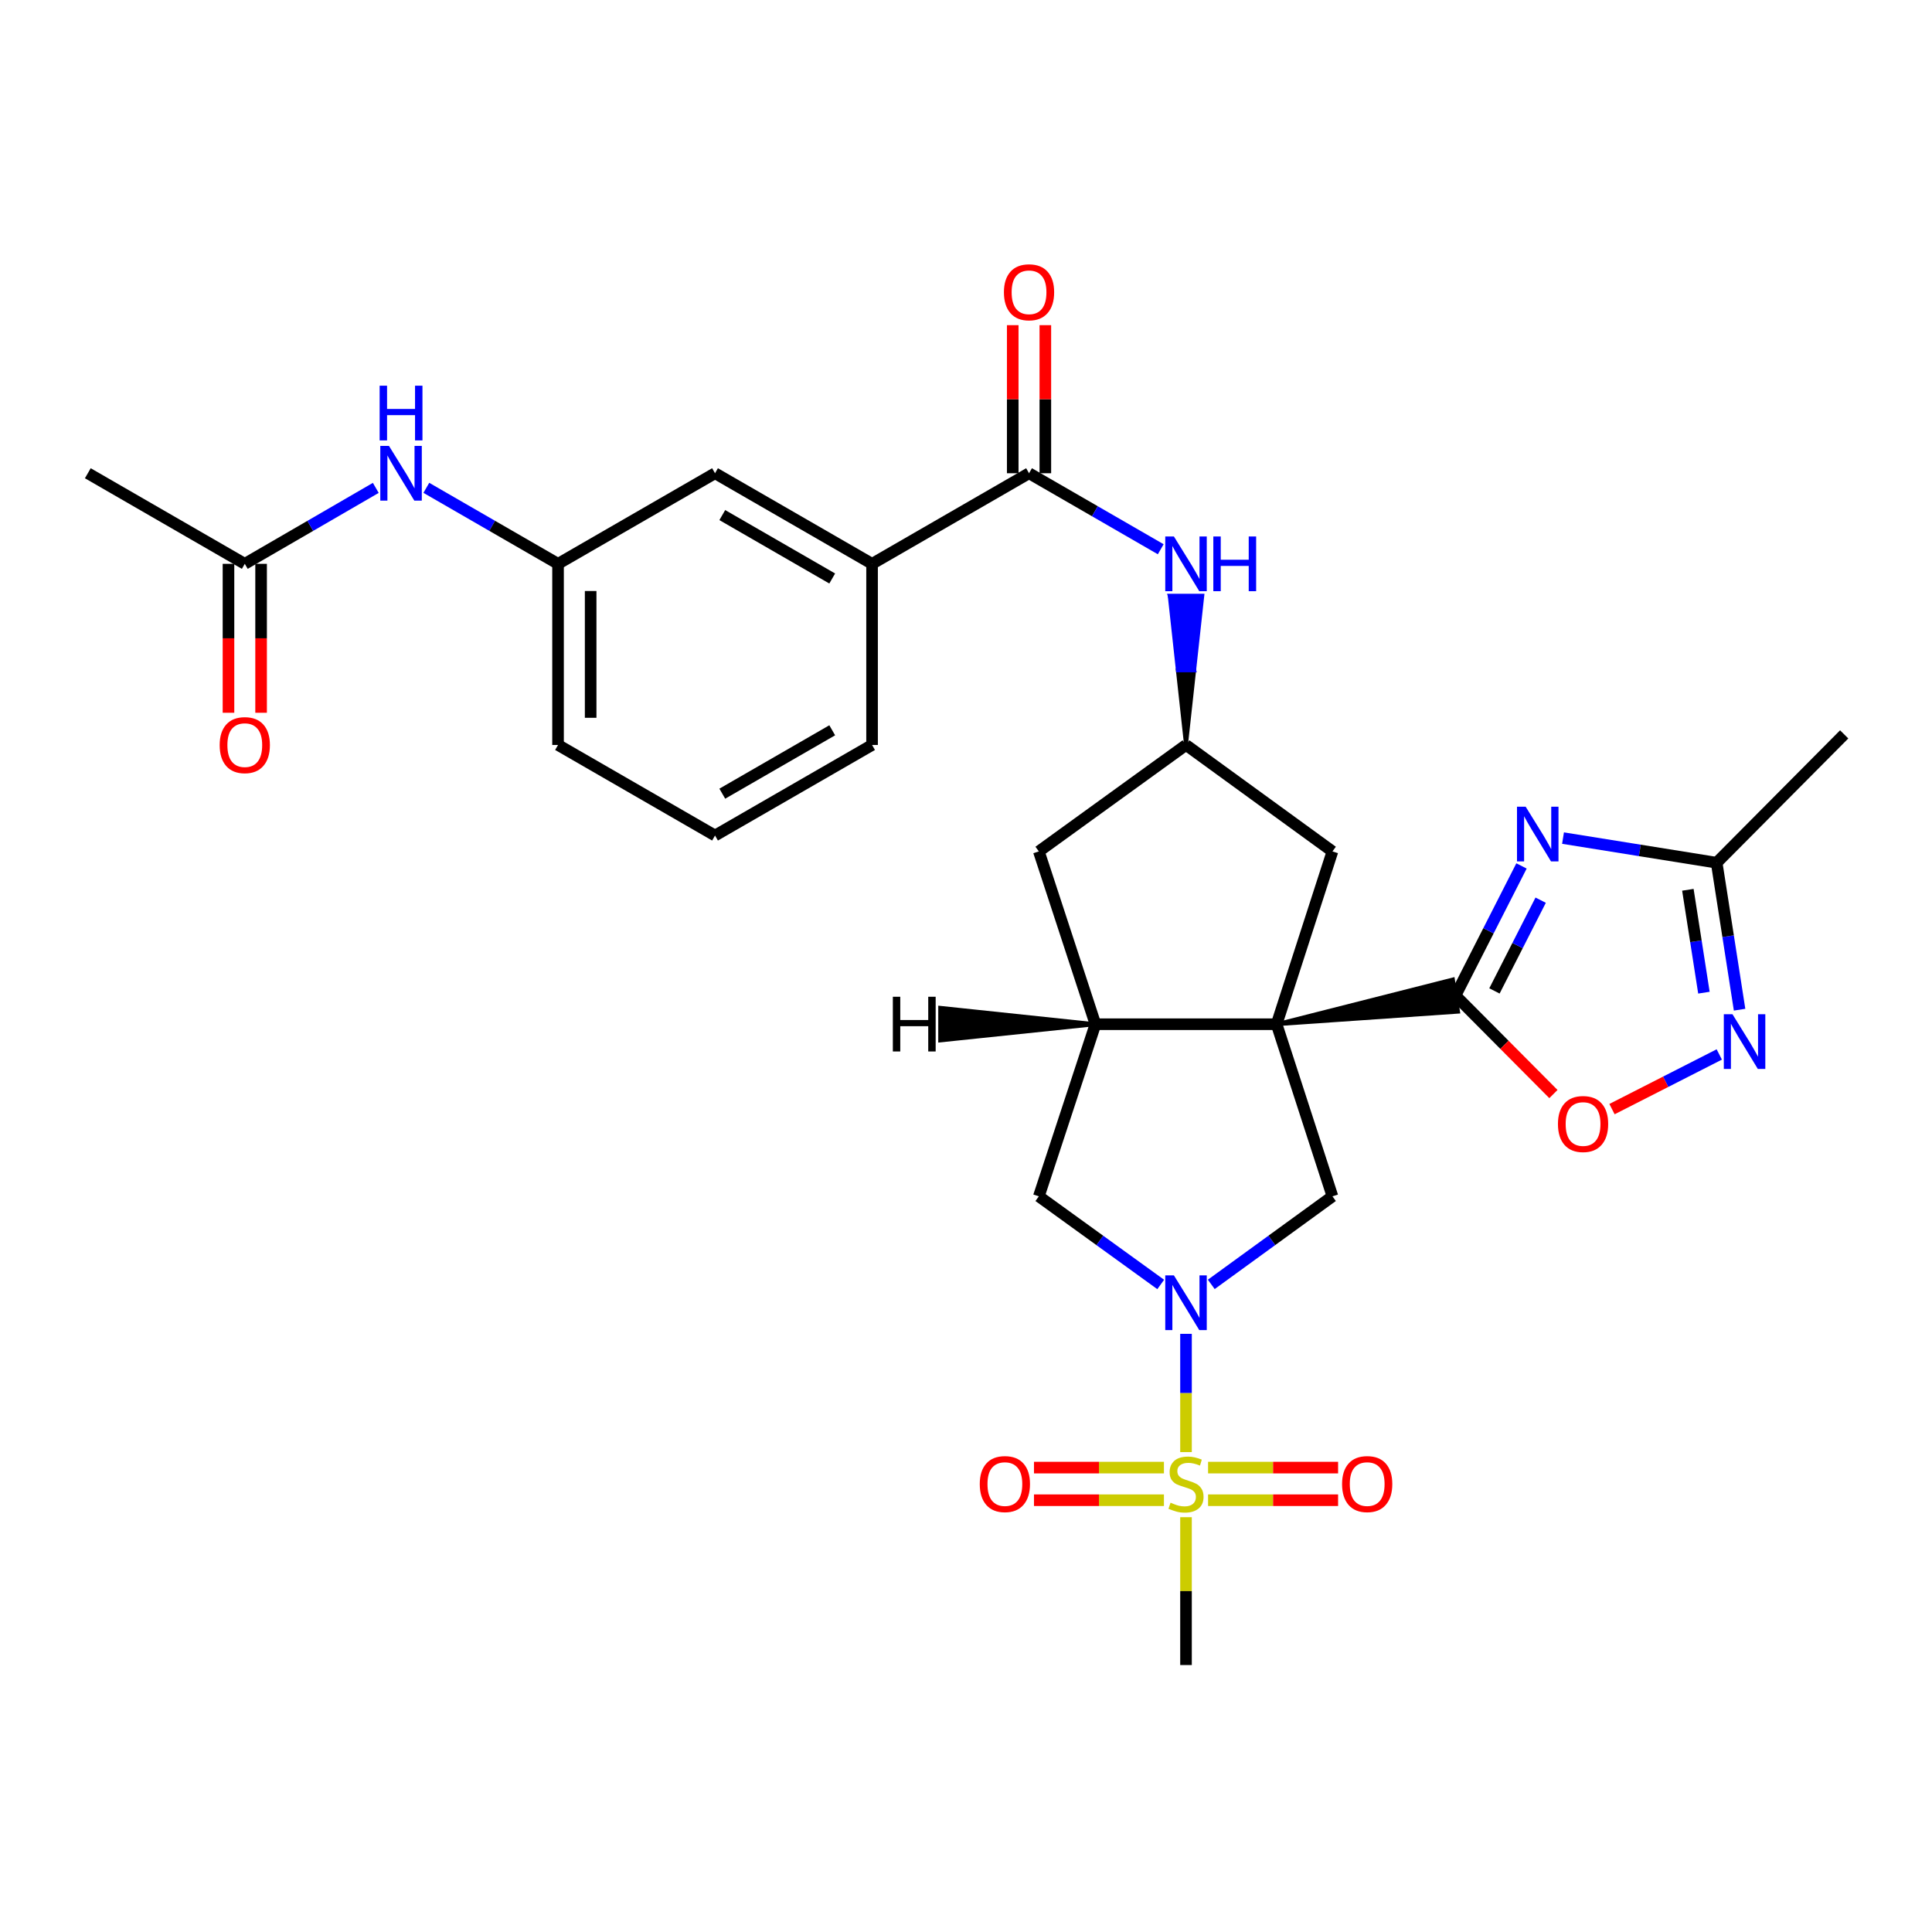 <?xml version='1.0' encoding='iso-8859-1'?>
<svg version='1.1' baseProfile='full'
              xmlns='http://www.w3.org/2000/svg'
                      xmlns:rdkit='http://www.rdkit.org/xml'
                      xmlns:xlink='http://www.w3.org/1999/xlink'
                  xml:space='preserve'
width='1000px' height='1000px' viewBox='0 0 1000 1000'>
<!-- END OF HEADER -->
<rect style='opacity:1.0;fill:#FFFFFF;stroke:none' width='1000' height='1000' x='0' y='0'> </rect>
<path class='bond-1' d='M 660.769,530.134 L 754.69,523.641 L 752.02,506.972 Z' style='fill:#000000;fill-rule:evenodd;fill-opacity:1;stroke:#000000;stroke-width:2px;stroke-linecap:butt;stroke-linejoin:miter;stroke-opacity:1;' />
<path class='bond-4' d='M 660.769,530.134 L 567.001,530.134' style='fill:none;fill-rule:evenodd;stroke:#000000;stroke-width:6px;stroke-linecap:butt;stroke-linejoin:miter;stroke-opacity:1' />
<path class='bond-5' d='M 660.769,530.134 L 689.674,619.222' style='fill:none;fill-rule:evenodd;stroke:#000000;stroke-width:6px;stroke-linecap:butt;stroke-linejoin:miter;stroke-opacity:1' />
<path class='bond-12' d='M 660.769,530.134 L 689.674,440.69' style='fill:none;fill-rule:evenodd;stroke:#000000;stroke-width:6px;stroke-linecap:butt;stroke-linejoin:miter;stroke-opacity:1' />
<path class='bond-0' d='M 613.876,751.606 L 613.876,721' style='fill:none;fill-rule:evenodd;stroke:#CCCC00;stroke-width:6px;stroke-linecap:butt;stroke-linejoin:miter;stroke-opacity:1' />
<path class='bond-0' d='M 613.876,721 L 613.876,690.395' style='fill:none;fill-rule:evenodd;stroke:#0000FF;stroke-width:6px;stroke-linecap:butt;stroke-linejoin:miter;stroke-opacity:1' />
<path class='bond-15' d='M 625.3,776.511 L 658.947,776.511' style='fill:none;fill-rule:evenodd;stroke:#CCCC00;stroke-width:6px;stroke-linecap:butt;stroke-linejoin:miter;stroke-opacity:1' />
<path class='bond-15' d='M 658.947,776.511 L 692.594,776.511' style='fill:none;fill-rule:evenodd;stroke:#FF0000;stroke-width:6px;stroke-linecap:butt;stroke-linejoin:miter;stroke-opacity:1' />
<path class='bond-15' d='M 625.3,759.629 L 658.947,759.629' style='fill:none;fill-rule:evenodd;stroke:#CCCC00;stroke-width:6px;stroke-linecap:butt;stroke-linejoin:miter;stroke-opacity:1' />
<path class='bond-15' d='M 658.947,759.629 L 692.594,759.629' style='fill:none;fill-rule:evenodd;stroke:#FF0000;stroke-width:6px;stroke-linecap:butt;stroke-linejoin:miter;stroke-opacity:1' />
<path class='bond-16' d='M 602.452,759.629 L 568.818,759.629' style='fill:none;fill-rule:evenodd;stroke:#CCCC00;stroke-width:6px;stroke-linecap:butt;stroke-linejoin:miter;stroke-opacity:1' />
<path class='bond-16' d='M 568.818,759.629 L 535.185,759.629' style='fill:none;fill-rule:evenodd;stroke:#FF0000;stroke-width:6px;stroke-linecap:butt;stroke-linejoin:miter;stroke-opacity:1' />
<path class='bond-16' d='M 602.452,776.511 L 568.818,776.511' style='fill:none;fill-rule:evenodd;stroke:#CCCC00;stroke-width:6px;stroke-linecap:butt;stroke-linejoin:miter;stroke-opacity:1' />
<path class='bond-16' d='M 568.818,776.511 L 535.185,776.511' style='fill:none;fill-rule:evenodd;stroke:#FF0000;stroke-width:6px;stroke-linecap:butt;stroke-linejoin:miter;stroke-opacity:1' />
<path class='bond-24' d='M 613.876,785.294 L 613.876,823.556' style='fill:none;fill-rule:evenodd;stroke:#CCCC00;stroke-width:6px;stroke-linecap:butt;stroke-linejoin:miter;stroke-opacity:1' />
<path class='bond-24' d='M 613.876,823.556 L 613.876,861.819' style='fill:none;fill-rule:evenodd;stroke:#000000;stroke-width:6px;stroke-linecap:butt;stroke-linejoin:miter;stroke-opacity:1' />
<path class='bond-3' d='M 753.355,515.306 L 770.441,481.754' style='fill:none;fill-rule:evenodd;stroke:#000000;stroke-width:6px;stroke-linecap:butt;stroke-linejoin:miter;stroke-opacity:1' />
<path class='bond-3' d='M 770.441,481.754 L 787.528,448.201' style='fill:none;fill-rule:evenodd;stroke:#0000FF;stroke-width:6px;stroke-linecap:butt;stroke-linejoin:miter;stroke-opacity:1' />
<path class='bond-3' d='M 773.524,512.901 L 785.485,489.415' style='fill:none;fill-rule:evenodd;stroke:#000000;stroke-width:6px;stroke-linecap:butt;stroke-linejoin:miter;stroke-opacity:1' />
<path class='bond-3' d='M 785.485,489.415 L 797.445,465.928' style='fill:none;fill-rule:evenodd;stroke:#0000FF;stroke-width:6px;stroke-linecap:butt;stroke-linejoin:miter;stroke-opacity:1' />
<path class='bond-7' d='M 753.355,515.306 L 778.702,540.794' style='fill:none;fill-rule:evenodd;stroke:#000000;stroke-width:6px;stroke-linecap:butt;stroke-linejoin:miter;stroke-opacity:1' />
<path class='bond-7' d='M 778.702,540.794 L 804.049,566.281' style='fill:none;fill-rule:evenodd;stroke:#FF0000;stroke-width:6px;stroke-linecap:butt;stroke-linejoin:miter;stroke-opacity:1' />
<path class='bond-2' d='M 626.958,664.796 L 658.316,642.009' style='fill:none;fill-rule:evenodd;stroke:#0000FF;stroke-width:6px;stroke-linecap:butt;stroke-linejoin:miter;stroke-opacity:1' />
<path class='bond-2' d='M 658.316,642.009 L 689.674,619.222' style='fill:none;fill-rule:evenodd;stroke:#000000;stroke-width:6px;stroke-linecap:butt;stroke-linejoin:miter;stroke-opacity:1' />
<path class='bond-31' d='M 600.785,664.837 L 569.244,642.029' style='fill:none;fill-rule:evenodd;stroke:#0000FF;stroke-width:6px;stroke-linecap:butt;stroke-linejoin:miter;stroke-opacity:1' />
<path class='bond-31' d='M 569.244,642.029 L 537.702,619.222' style='fill:none;fill-rule:evenodd;stroke:#000000;stroke-width:6px;stroke-linecap:butt;stroke-linejoin:miter;stroke-opacity:1' />
<path class='bond-9' d='M 809.018,433.793 L 848.779,440.168' style='fill:none;fill-rule:evenodd;stroke:#0000FF;stroke-width:6px;stroke-linecap:butt;stroke-linejoin:miter;stroke-opacity:1' />
<path class='bond-9' d='M 848.779,440.168 L 888.539,446.542' style='fill:none;fill-rule:evenodd;stroke:#000000;stroke-width:6px;stroke-linecap:butt;stroke-linejoin:miter;stroke-opacity:1' />
<path class='bond-10' d='M 567.001,530.134 L 537.702,619.222' style='fill:none;fill-rule:evenodd;stroke:#000000;stroke-width:6px;stroke-linecap:butt;stroke-linejoin:miter;stroke-opacity:1' />
<path class='bond-17' d='M 567.001,530.134 L 537.702,440.69' style='fill:none;fill-rule:evenodd;stroke:#000000;stroke-width:6px;stroke-linecap:butt;stroke-linejoin:miter;stroke-opacity:1' />
<path class='bond-34' d='M 567.001,530.134 L 486.644,521.646 L 486.634,538.527 Z' style='fill:#000000;fill-rule:evenodd;fill-opacity:1;stroke:#000000;stroke-width:2px;stroke-linecap:butt;stroke-linejoin:miter;stroke-opacity:1;' />
<path class='bond-6' d='M 889.896,545.785 L 862.132,559.931' style='fill:none;fill-rule:evenodd;stroke:#0000FF;stroke-width:6px;stroke-linecap:butt;stroke-linejoin:miter;stroke-opacity:1' />
<path class='bond-6' d='M 862.132,559.931 L 834.368,574.076' style='fill:none;fill-rule:evenodd;stroke:#FF0000;stroke-width:6px;stroke-linecap:butt;stroke-linejoin:miter;stroke-opacity:1' />
<path class='bond-32' d='M 900.407,522.616 L 894.473,484.579' style='fill:none;fill-rule:evenodd;stroke:#0000FF;stroke-width:6px;stroke-linecap:butt;stroke-linejoin:miter;stroke-opacity:1' />
<path class='bond-32' d='M 894.473,484.579 L 888.539,446.542' style='fill:none;fill-rule:evenodd;stroke:#000000;stroke-width:6px;stroke-linecap:butt;stroke-linejoin:miter;stroke-opacity:1' />
<path class='bond-32' d='M 881.947,513.807 L 877.793,487.181' style='fill:none;fill-rule:evenodd;stroke:#0000FF;stroke-width:6px;stroke-linecap:butt;stroke-linejoin:miter;stroke-opacity:1' />
<path class='bond-32' d='M 877.793,487.181 L 873.639,460.555' style='fill:none;fill-rule:evenodd;stroke:#000000;stroke-width:6px;stroke-linecap:butt;stroke-linejoin:miter;stroke-opacity:1' />
<path class='bond-8' d='M 532.628,244.948 L 566.709,264.618' style='fill:none;fill-rule:evenodd;stroke:#000000;stroke-width:6px;stroke-linecap:butt;stroke-linejoin:miter;stroke-opacity:1' />
<path class='bond-8' d='M 566.709,264.618 L 600.79,284.289' style='fill:none;fill-rule:evenodd;stroke:#0000FF;stroke-width:6px;stroke-linecap:butt;stroke-linejoin:miter;stroke-opacity:1' />
<path class='bond-14' d='M 532.628,244.948 L 451.381,291.841' style='fill:none;fill-rule:evenodd;stroke:#000000;stroke-width:6px;stroke-linecap:butt;stroke-linejoin:miter;stroke-opacity:1' />
<path class='bond-21' d='M 541.069,244.948 L 541.069,206.625' style='fill:none;fill-rule:evenodd;stroke:#000000;stroke-width:6px;stroke-linecap:butt;stroke-linejoin:miter;stroke-opacity:1' />
<path class='bond-21' d='M 541.069,206.625 L 541.069,168.303' style='fill:none;fill-rule:evenodd;stroke:#FF0000;stroke-width:6px;stroke-linecap:butt;stroke-linejoin:miter;stroke-opacity:1' />
<path class='bond-21' d='M 524.188,244.948 L 524.188,206.625' style='fill:none;fill-rule:evenodd;stroke:#000000;stroke-width:6px;stroke-linecap:butt;stroke-linejoin:miter;stroke-opacity:1' />
<path class='bond-21' d='M 524.188,206.625 L 524.188,168.303' style='fill:none;fill-rule:evenodd;stroke:#FF0000;stroke-width:6px;stroke-linecap:butt;stroke-linejoin:miter;stroke-opacity:1' />
<path class='bond-25' d='M 888.539,446.542 L 954.545,380.113' style='fill:none;fill-rule:evenodd;stroke:#000000;stroke-width:6px;stroke-linecap:butt;stroke-linejoin:miter;stroke-opacity:1' />
<path class='bond-11' d='M 613.876,385.59 L 618.096,346.968 L 609.655,346.968 Z' style='fill:#000000;fill-rule:evenodd;fill-opacity:1;stroke:#000000;stroke-width:2px;stroke-linecap:butt;stroke-linejoin:miter;stroke-opacity:1;' />
<path class='bond-11' d='M 618.096,346.968 L 605.435,308.345 L 622.316,308.345 Z' style='fill:#0000FF;fill-rule:evenodd;fill-opacity:1;stroke:#0000FF;stroke-width:2px;stroke-linecap:butt;stroke-linejoin:miter;stroke-opacity:1;' />
<path class='bond-11' d='M 618.096,346.968 L 609.655,346.968 L 605.435,308.345 Z' style='fill:#0000FF;fill-rule:evenodd;fill-opacity:1;stroke:#0000FF;stroke-width:2px;stroke-linecap:butt;stroke-linejoin:miter;stroke-opacity:1;' />
<path class='bond-13' d='M 689.674,440.69 L 613.876,385.59' style='fill:none;fill-rule:evenodd;stroke:#000000;stroke-width:6px;stroke-linecap:butt;stroke-linejoin:miter;stroke-opacity:1' />
<path class='bond-30' d='M 613.876,385.59 L 537.702,440.69' style='fill:none;fill-rule:evenodd;stroke:#000000;stroke-width:6px;stroke-linecap:butt;stroke-linejoin:miter;stroke-opacity:1' />
<path class='bond-20' d='M 451.381,291.841 L 370.096,244.948' style='fill:none;fill-rule:evenodd;stroke:#000000;stroke-width:6px;stroke-linecap:butt;stroke-linejoin:miter;stroke-opacity:1' />
<path class='bond-20' d='M 430.753,299.43 L 373.853,266.605' style='fill:none;fill-rule:evenodd;stroke:#000000;stroke-width:6px;stroke-linecap:butt;stroke-linejoin:miter;stroke-opacity:1' />
<path class='bond-26' d='M 451.381,291.841 L 451.381,385.59' style='fill:none;fill-rule:evenodd;stroke:#000000;stroke-width:6px;stroke-linecap:butt;stroke-linejoin:miter;stroke-opacity:1' />
<path class='bond-18' d='M 126.702,291.841 L 160.604,272.186' style='fill:none;fill-rule:evenodd;stroke:#000000;stroke-width:6px;stroke-linecap:butt;stroke-linejoin:miter;stroke-opacity:1' />
<path class='bond-18' d='M 160.604,272.186 L 194.506,252.53' style='fill:none;fill-rule:evenodd;stroke:#0000FF;stroke-width:6px;stroke-linecap:butt;stroke-linejoin:miter;stroke-opacity:1' />
<path class='bond-23' d='M 118.261,291.841 L 118.261,330.384' style='fill:none;fill-rule:evenodd;stroke:#000000;stroke-width:6px;stroke-linecap:butt;stroke-linejoin:miter;stroke-opacity:1' />
<path class='bond-23' d='M 118.261,330.384 L 118.261,368.926' style='fill:none;fill-rule:evenodd;stroke:#FF0000;stroke-width:6px;stroke-linecap:butt;stroke-linejoin:miter;stroke-opacity:1' />
<path class='bond-23' d='M 135.143,291.841 L 135.143,330.384' style='fill:none;fill-rule:evenodd;stroke:#000000;stroke-width:6px;stroke-linecap:butt;stroke-linejoin:miter;stroke-opacity:1' />
<path class='bond-23' d='M 135.143,330.384 L 135.143,368.926' style='fill:none;fill-rule:evenodd;stroke:#FF0000;stroke-width:6px;stroke-linecap:butt;stroke-linejoin:miter;stroke-opacity:1' />
<path class='bond-28' d='M 126.702,291.841 L 45.455,244.948' style='fill:none;fill-rule:evenodd;stroke:#000000;stroke-width:6px;stroke-linecap:butt;stroke-linejoin:miter;stroke-opacity:1' />
<path class='bond-19' d='M 220.669,252.5 L 254.754,272.17' style='fill:none;fill-rule:evenodd;stroke:#0000FF;stroke-width:6px;stroke-linecap:butt;stroke-linejoin:miter;stroke-opacity:1' />
<path class='bond-19' d='M 254.754,272.17 L 288.84,291.841' style='fill:none;fill-rule:evenodd;stroke:#000000;stroke-width:6px;stroke-linecap:butt;stroke-linejoin:miter;stroke-opacity:1' />
<path class='bond-22' d='M 370.096,244.948 L 288.84,291.841' style='fill:none;fill-rule:evenodd;stroke:#000000;stroke-width:6px;stroke-linecap:butt;stroke-linejoin:miter;stroke-opacity:1' />
<path class='bond-33' d='M 288.84,291.841 L 288.84,385.59' style='fill:none;fill-rule:evenodd;stroke:#000000;stroke-width:6px;stroke-linecap:butt;stroke-linejoin:miter;stroke-opacity:1' />
<path class='bond-33' d='M 305.721,305.904 L 305.721,371.528' style='fill:none;fill-rule:evenodd;stroke:#000000;stroke-width:6px;stroke-linecap:butt;stroke-linejoin:miter;stroke-opacity:1' />
<path class='bond-27' d='M 451.381,385.59 L 370.096,432.465' style='fill:none;fill-rule:evenodd;stroke:#000000;stroke-width:6px;stroke-linecap:butt;stroke-linejoin:miter;stroke-opacity:1' />
<path class='bond-27' d='M 430.755,377.997 L 373.856,410.809' style='fill:none;fill-rule:evenodd;stroke:#000000;stroke-width:6px;stroke-linecap:butt;stroke-linejoin:miter;stroke-opacity:1' />
<path class='bond-29' d='M 370.096,432.465 L 288.84,385.59' style='fill:none;fill-rule:evenodd;stroke:#000000;stroke-width:6px;stroke-linecap:butt;stroke-linejoin:miter;stroke-opacity:1' />
<path  class='atom-1' d='M 605.876 777.79
Q 606.196 777.91, 607.516 778.47
Q 608.836 779.03, 610.276 779.39
Q 611.756 779.71, 613.196 779.71
Q 615.876 779.71, 617.436 778.43
Q 618.996 777.11, 618.996 774.83
Q 618.996 773.27, 618.196 772.31
Q 617.436 771.35, 616.236 770.83
Q 615.036 770.31, 613.036 769.71
Q 610.516 768.95, 608.996 768.23
Q 607.516 767.51, 606.436 765.99
Q 605.396 764.47, 605.396 761.91
Q 605.396 758.35, 607.796 756.15
Q 610.236 753.95, 615.036 753.95
Q 618.316 753.95, 622.036 755.51
L 621.116 758.59
Q 617.716 757.19, 615.156 757.19
Q 612.396 757.19, 610.876 758.35
Q 609.356 759.47, 609.396 761.43
Q 609.396 762.95, 610.156 763.87
Q 610.956 764.79, 612.076 765.31
Q 613.236 765.83, 615.156 766.43
Q 617.716 767.23, 619.236 768.03
Q 620.756 768.83, 621.836 770.47
Q 622.956 772.07, 622.956 774.83
Q 622.956 778.75, 620.316 780.87
Q 617.716 782.95, 613.356 782.95
Q 610.836 782.95, 608.916 782.39
Q 607.036 781.87, 604.796 780.95
L 605.876 777.79
' fill='#CCCC00'/>
<path  class='atom-3' d='M 607.616 660.142
L 616.896 675.142
Q 617.816 676.622, 619.296 679.302
Q 620.776 681.982, 620.856 682.142
L 620.856 660.142
L 624.616 660.142
L 624.616 688.462
L 620.736 688.462
L 610.776 672.062
Q 609.616 670.142, 608.376 667.942
Q 607.176 665.742, 606.816 665.062
L 606.816 688.462
L 603.136 688.462
L 603.136 660.142
L 607.616 660.142
' fill='#0000FF'/>
<path  class='atom-4' d='M 789.674 417.536
L 798.954 432.536
Q 799.874 434.016, 801.354 436.696
Q 802.834 439.376, 802.914 439.536
L 802.914 417.536
L 806.674 417.536
L 806.674 445.856
L 802.794 445.856
L 792.834 429.456
Q 791.674 427.536, 790.434 425.336
Q 789.234 423.136, 788.874 422.456
L 788.874 445.856
L 785.194 445.856
L 785.194 417.536
L 789.674 417.536
' fill='#0000FF'/>
<path  class='atom-7' d='M 896.722 524.959
L 906.002 539.959
Q 906.922 541.439, 908.402 544.119
Q 909.882 546.799, 909.962 546.959
L 909.962 524.959
L 913.722 524.959
L 913.722 553.279
L 909.842 553.279
L 899.882 536.879
Q 898.722 534.959, 897.482 532.759
Q 896.282 530.559, 895.922 529.879
L 895.922 553.279
L 892.242 553.279
L 892.242 524.959
L 896.722 524.959
' fill='#0000FF'/>
<path  class='atom-8' d='M 806.39 581.787
Q 806.39 574.987, 809.75 571.187
Q 813.11 567.387, 819.39 567.387
Q 825.67 567.387, 829.03 571.187
Q 832.39 574.987, 832.39 581.787
Q 832.39 588.667, 828.99 592.587
Q 825.59 596.467, 819.39 596.467
Q 813.15 596.467, 809.75 592.587
Q 806.39 588.707, 806.39 581.787
M 819.39 593.267
Q 823.71 593.267, 826.03 590.387
Q 828.39 587.467, 828.39 581.787
Q 828.39 576.227, 826.03 573.427
Q 823.71 570.587, 819.39 570.587
Q 815.07 570.587, 812.71 573.387
Q 810.39 576.187, 810.39 581.787
Q 810.39 587.507, 812.71 590.387
Q 815.07 593.267, 819.39 593.267
' fill='#FF0000'/>
<path  class='atom-12' d='M 607.616 277.681
L 616.896 292.681
Q 617.816 294.161, 619.296 296.841
Q 620.776 299.521, 620.856 299.681
L 620.856 277.681
L 624.616 277.681
L 624.616 306.001
L 620.736 306.001
L 610.776 289.601
Q 609.616 287.681, 608.376 285.481
Q 607.176 283.281, 606.816 282.601
L 606.816 306.001
L 603.136 306.001
L 603.136 277.681
L 607.616 277.681
' fill='#0000FF'/>
<path  class='atom-12' d='M 628.016 277.681
L 631.856 277.681
L 631.856 289.721
L 646.336 289.721
L 646.336 277.681
L 650.176 277.681
L 650.176 306.001
L 646.336 306.001
L 646.336 292.921
L 631.856 292.921
L 631.856 306.001
L 628.016 306.001
L 628.016 277.681
' fill='#0000FF'/>
<path  class='atom-16' d='M 694.653 768.15
Q 694.653 761.35, 698.013 757.55
Q 701.373 753.75, 707.653 753.75
Q 713.933 753.75, 717.293 757.55
Q 720.653 761.35, 720.653 768.15
Q 720.653 775.03, 717.253 778.95
Q 713.853 782.83, 707.653 782.83
Q 701.413 782.83, 698.013 778.95
Q 694.653 775.07, 694.653 768.15
M 707.653 779.63
Q 711.973 779.63, 714.293 776.75
Q 716.653 773.83, 716.653 768.15
Q 716.653 762.59, 714.293 759.79
Q 711.973 756.95, 707.653 756.95
Q 703.333 756.95, 700.973 759.75
Q 698.653 762.55, 698.653 768.15
Q 698.653 773.87, 700.973 776.75
Q 703.333 779.63, 707.653 779.63
' fill='#FF0000'/>
<path  class='atom-17' d='M 507.127 768.15
Q 507.127 761.35, 510.487 757.55
Q 513.847 753.75, 520.127 753.75
Q 526.407 753.75, 529.767 757.55
Q 533.127 761.35, 533.127 768.15
Q 533.127 775.03, 529.727 778.95
Q 526.327 782.83, 520.127 782.83
Q 513.887 782.83, 510.487 778.95
Q 507.127 775.07, 507.127 768.15
M 520.127 779.63
Q 524.447 779.63, 526.767 776.75
Q 529.127 773.83, 529.127 768.15
Q 529.127 762.59, 526.767 759.79
Q 524.447 756.95, 520.127 756.95
Q 515.807 756.95, 513.447 759.75
Q 511.127 762.55, 511.127 768.15
Q 511.127 773.87, 513.447 776.75
Q 515.807 779.63, 520.127 779.63
' fill='#FF0000'/>
<path  class='atom-20' d='M 201.323 230.788
L 210.603 245.788
Q 211.523 247.268, 213.003 249.948
Q 214.483 252.628, 214.563 252.788
L 214.563 230.788
L 218.323 230.788
L 218.323 259.108
L 214.443 259.108
L 204.483 242.708
Q 203.323 240.788, 202.083 238.588
Q 200.883 236.388, 200.523 235.708
L 200.523 259.108
L 196.843 259.108
L 196.843 230.788
L 201.323 230.788
' fill='#0000FF'/>
<path  class='atom-20' d='M 196.503 199.636
L 200.343 199.636
L 200.343 211.676
L 214.823 211.676
L 214.823 199.636
L 218.663 199.636
L 218.663 227.956
L 214.823 227.956
L 214.823 214.876
L 200.343 214.876
L 200.343 227.956
L 196.503 227.956
L 196.503 199.636
' fill='#0000FF'/>
<path  class='atom-22' d='M 519.628 151.279
Q 519.628 144.479, 522.988 140.679
Q 526.348 136.879, 532.628 136.879
Q 538.908 136.879, 542.268 140.679
Q 545.628 144.479, 545.628 151.279
Q 545.628 158.159, 542.228 162.079
Q 538.828 165.959, 532.628 165.959
Q 526.388 165.959, 522.988 162.079
Q 519.628 158.199, 519.628 151.279
M 532.628 162.759
Q 536.948 162.759, 539.268 159.879
Q 541.628 156.959, 541.628 151.279
Q 541.628 145.719, 539.268 142.919
Q 536.948 140.079, 532.628 140.079
Q 528.308 140.079, 525.948 142.879
Q 523.628 145.679, 523.628 151.279
Q 523.628 156.999, 525.948 159.879
Q 528.308 162.759, 532.628 162.759
' fill='#FF0000'/>
<path  class='atom-24' d='M 113.702 385.67
Q 113.702 378.87, 117.062 375.07
Q 120.422 371.27, 126.702 371.27
Q 132.982 371.27, 136.342 375.07
Q 139.702 378.87, 139.702 385.67
Q 139.702 392.55, 136.302 396.47
Q 132.902 400.35, 126.702 400.35
Q 120.462 400.35, 117.062 396.47
Q 113.702 392.59, 113.702 385.67
M 126.702 397.15
Q 131.022 397.15, 133.342 394.27
Q 135.702 391.35, 135.702 385.67
Q 135.702 380.11, 133.342 377.31
Q 131.022 374.47, 126.702 374.47
Q 122.382 374.47, 120.022 377.27
Q 117.702 380.07, 117.702 385.67
Q 117.702 391.39, 120.022 394.27
Q 122.382 397.15, 126.702 397.15
' fill='#FF0000'/>
<path  class='atom-31' d='M 462.135 515.918
L 465.975 515.918
L 465.975 527.958
L 480.455 527.958
L 480.455 515.918
L 484.295 515.918
L 484.295 544.238
L 480.455 544.238
L 480.455 531.158
L 465.975 531.158
L 465.975 544.238
L 462.135 544.238
L 462.135 515.918
' fill='#000000'/>
</svg>
